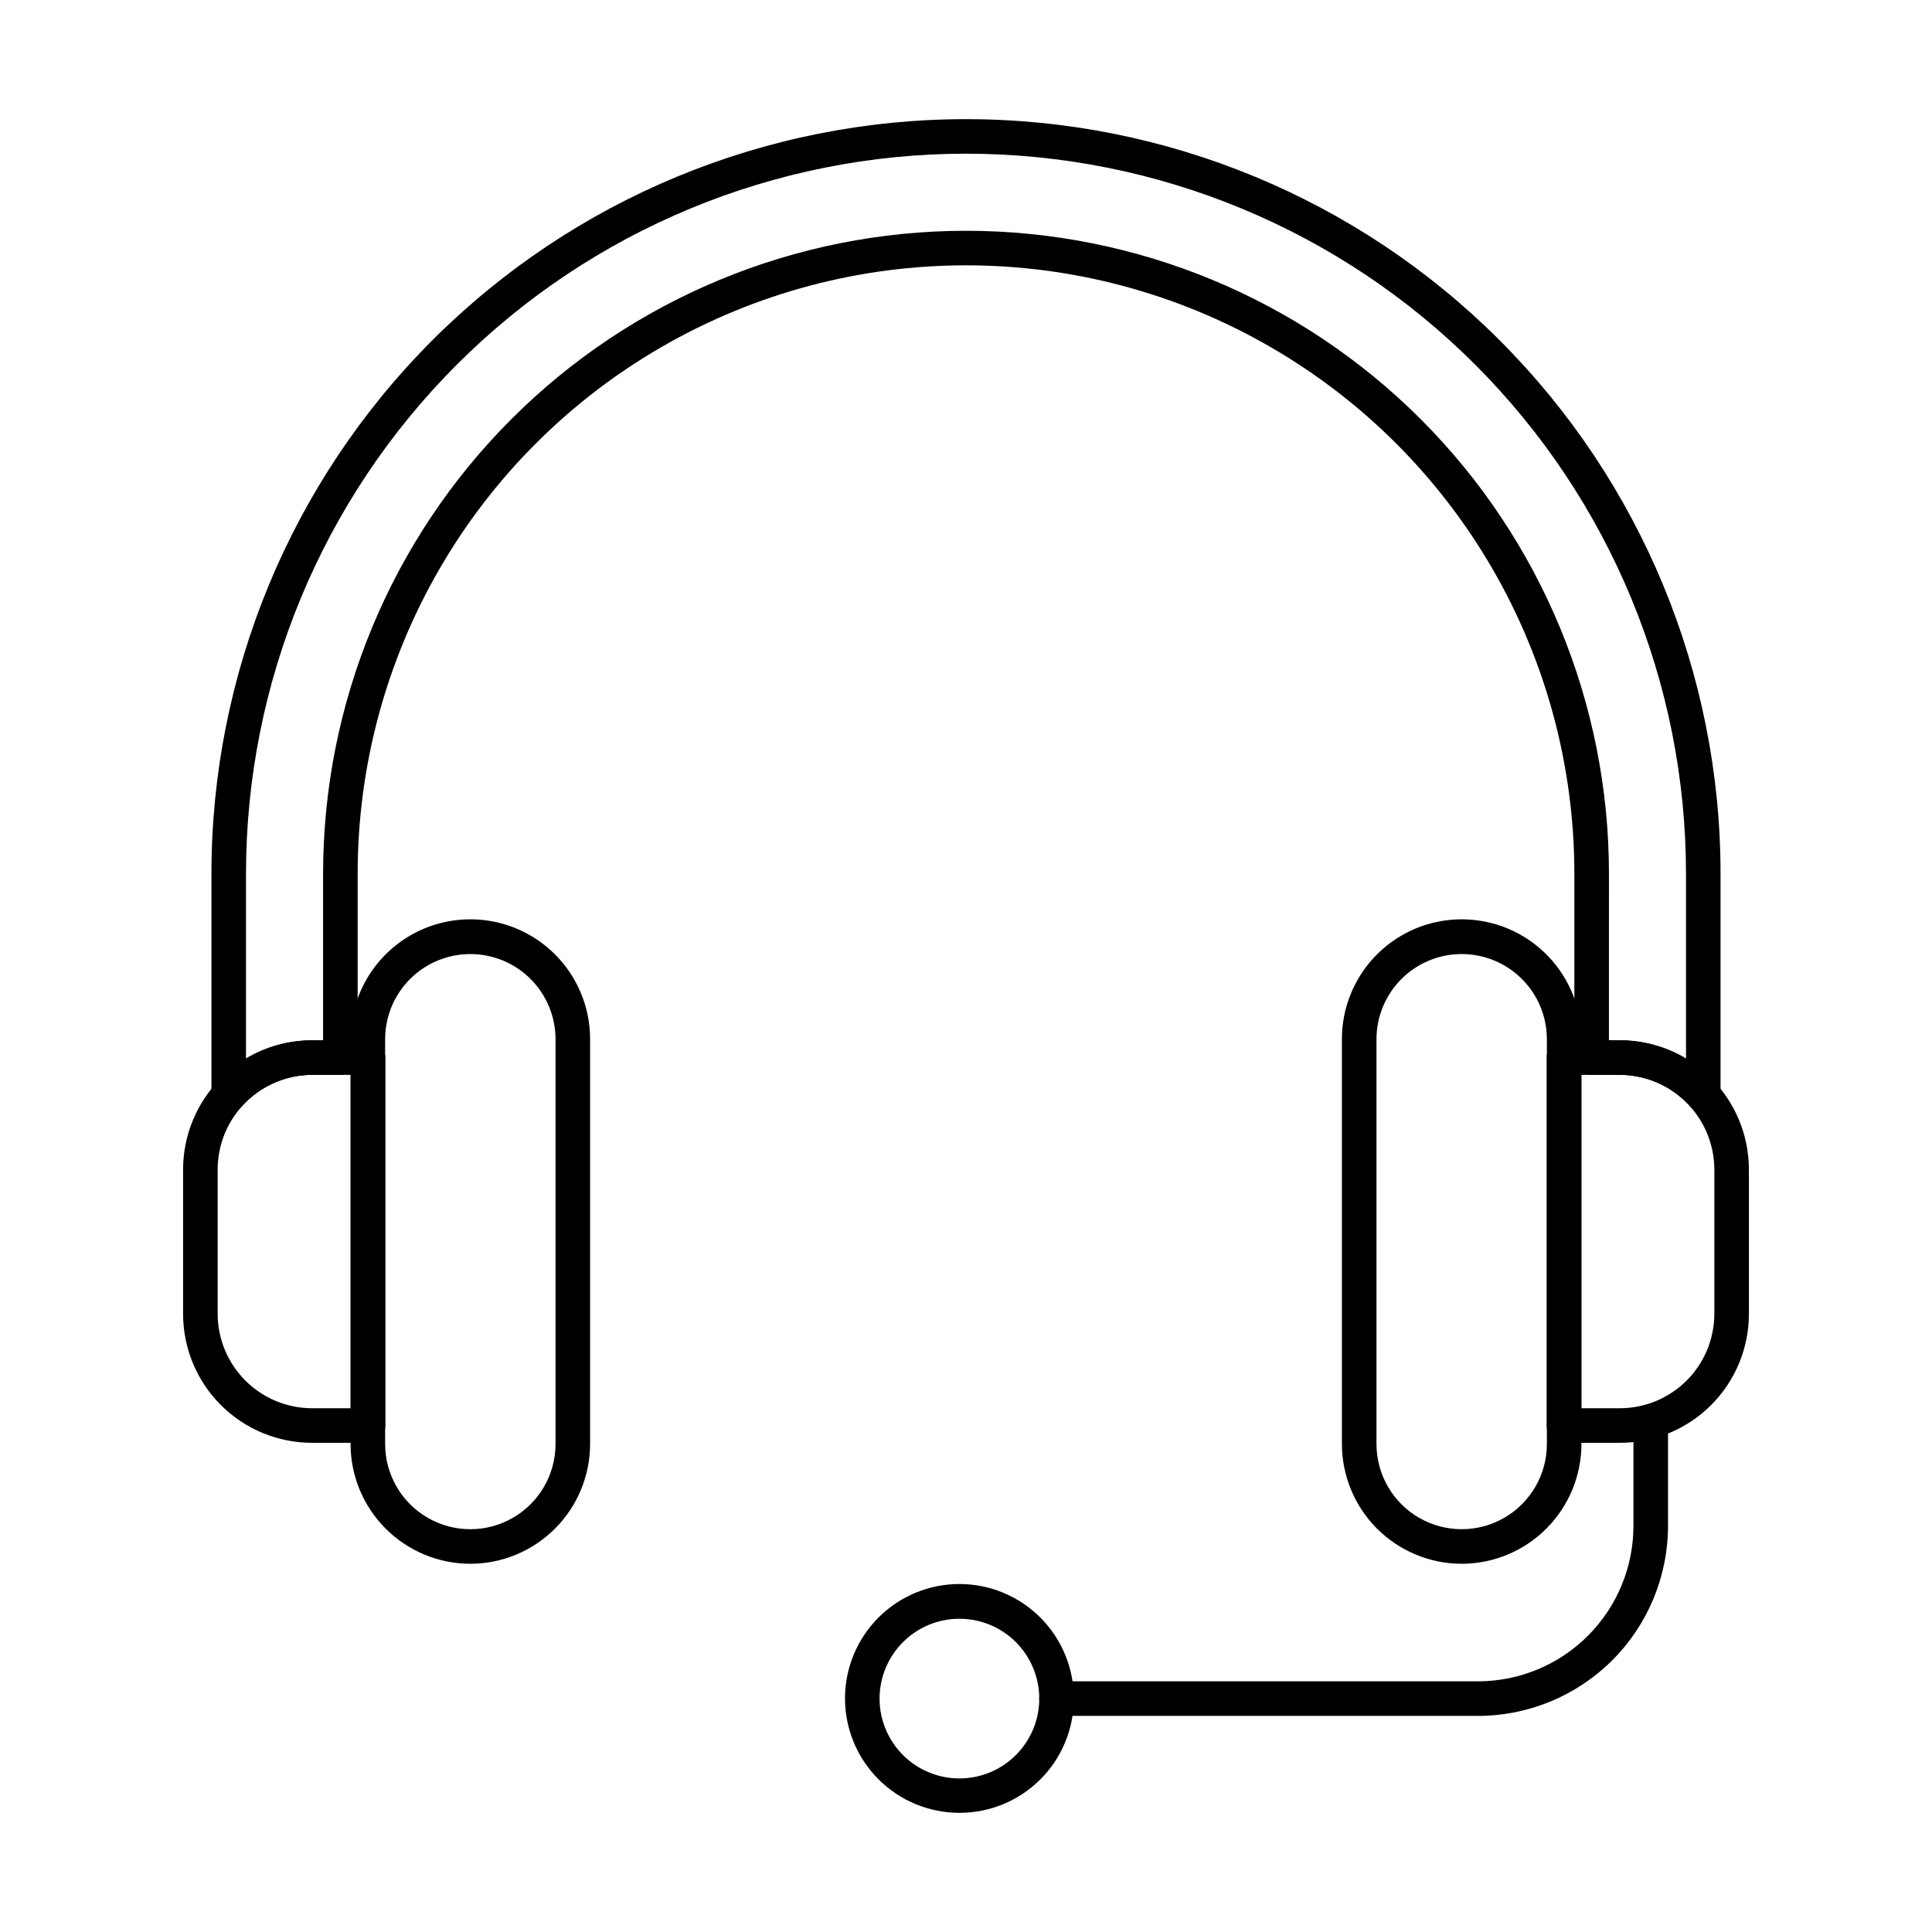 <?xml version="1.0" encoding="UTF-8"?>
<!-- Uploaded to: ICON Repo, www.iconrepo.com, Generator: ICON Repo Mixer Tools -->
<svg fill="#000000" width="800px" height="800px" version="1.1" viewBox="144 144 512 512" xmlns="http://www.w3.org/2000/svg">
 <g>
  <path d="m531.36 558.42c-8.414-0.012-16.48-3.359-22.43-9.309s-9.297-14.016-9.309-22.43v-107.31c0-11.34 6.047-21.816 15.867-27.488 9.82-5.668 21.922-5.668 31.742 0 9.82 5.672 15.867 16.148 15.867 27.488v107.31c-0.012 8.414-3.359 16.48-9.309 22.43-5.949 5.949-14.016 9.297-22.43 9.309zm0-161.59v0.004c-5.981 0-11.719 2.371-15.949 6.594-4.234 4.227-6.617 9.957-6.629 15.938v107.31c0 8.066 4.301 15.52 11.289 19.555 6.984 4.035 15.594 4.035 22.578 0 6.988-4.035 11.289-11.488 11.289-19.555v-107.31c-0.012-5.981-2.394-11.711-6.629-15.938-4.231-4.223-9.969-6.594-15.949-6.594z"/>
  <path d="m268.64 558.42c-8.414-0.012-16.48-3.359-22.43-9.309-5.949-5.949-9.297-14.016-9.309-22.43v-107.31c0-11.34 6.051-21.816 15.871-27.488 9.82-5.668 21.918-5.668 31.738 0 9.82 5.672 15.871 16.148 15.871 27.488v107.31c-0.012 8.414-3.359 16.48-9.312 22.43-5.949 5.949-14.016 9.297-22.43 9.309zm0-161.59v0.004c-5.981 0-11.715 2.371-15.949 6.594-4.234 4.227-6.617 9.957-6.629 15.938v107.31c0 8.066 4.305 15.52 11.289 19.555 6.988 4.035 15.594 4.035 22.578 0 6.988-4.035 11.293-11.488 11.293-19.555v-107.31c-0.012-5.981-2.398-11.711-6.629-15.938-4.234-4.223-9.973-6.594-15.953-6.594z"/>
  <path d="m535.66 598.73h-111.66c-2.531 0-4.582-2.047-4.582-4.578s2.051-4.582 4.582-4.582h111.66c10.934 0 21.418-4.34 29.148-12.07 7.731-7.731 12.074-18.215 12.074-29.148v-27.664c0-2.531 2.051-4.578 4.578-4.578 2.531 0 4.582 2.047 4.582 4.578v27.801c-0.039 13.34-5.363 26.117-14.805 35.535-9.445 9.418-22.238 14.711-35.578 14.707z"/>
  <path d="m398.21 624.42c-8.043-0.012-15.754-3.219-21.43-8.918-5.68-5.699-8.859-13.418-8.844-21.461 0.016-8.047 3.231-15.754 8.93-21.43 5.699-5.676 13.422-8.852 21.469-8.832 8.043 0.023 15.75 3.238 21.422 8.941 5.672 5.703 8.844 13.426 8.82 21.473-0.012 8.035-3.219 15.738-8.914 21.41-5.699 5.668-13.414 8.84-21.453 8.816zm0-51.434c-5.606 0.012-10.977 2.25-14.938 6.219-3.957 3.973-6.18 9.352-6.176 14.957 0.004 5.606 2.234 10.98 6.199 14.945s9.34 6.195 14.945 6.199c5.606 0.004 10.988-2.219 14.957-6.176 3.969-3.961 6.207-9.332 6.219-14.938 0.012-5.629-2.219-11.031-6.199-15.008-3.977-3.981-9.379-6.211-15.008-6.199z"/>
  <path d="m573.31 526.36h-14.84c-2.527 0-4.578-2.051-4.578-4.582v-97.508c0-2.531 2.051-4.582 4.578-4.582h14.84c9.062 0.027 17.746 3.641 24.148 10.051 6.406 6.414 10.008 15.102 10.02 24.164v38.289c0 9.062-3.602 17.754-10.008 24.16s-15.098 10.008-24.16 10.008zm-10.258-9.16h10.258c6.629-0.012 12.984-2.652 17.668-7.34 4.688-4.684 7.328-11.039 7.34-17.668v-38.289c-0.023-6.629-2.664-12.98-7.348-17.672s-11.031-7.344-17.66-7.383h-10.258z"/>
  <path d="m241.53 526.36h-14.84c-9.062 0-17.75-3.602-24.16-10.008-6.406-6.406-10.008-15.098-10.008-24.16v-38.289c0.012-9.062 3.617-17.75 10.02-24.164 6.402-6.41 15.086-10.023 24.148-10.051h14.84c1.215 0 2.379 0.484 3.238 1.344s1.344 2.023 1.344 3.238v97.508c0 1.215-0.484 2.383-1.344 3.242-0.859 0.855-2.023 1.34-3.238 1.34zm-14.84-97.512c-6.633 0.027-12.984 2.676-17.672 7.367-4.688 4.695-7.324 11.055-7.336 17.688v38.289c0.012 6.629 2.652 12.984 7.34 17.668 4.688 4.688 11.039 7.328 17.668 7.34h10.262v-88.352z"/>
  <path d="m595.39 438.79c-1.316-0.004-2.57-0.57-3.438-1.559-4.727-5.332-11.516-8.383-18.641-8.383h-7.512c-2.527 0-4.578-2.051-4.578-4.578v-48.734c0-57.598-30.73-110.82-80.609-139.62-49.883-28.801-111.34-28.801-161.22 0-49.883 28.797-80.609 82.02-80.609 139.62v48.734c0 1.215-0.484 2.379-1.344 3.238s-2.023 1.34-3.238 1.34h-7.512c-7.125 0-13.91 3.051-18.641 8.383-1.258 1.43-3.269 1.93-5.051 1.258-1.781-0.672-2.961-2.375-2.965-4.281v-58.672c0-53.031 21.07-103.89 58.57-141.39 37.5-37.504 88.363-58.57 141.4-58.57 53.031 0 103.89 21.066 141.39 58.57 37.504 37.5 58.57 88.363 58.57 141.39v58.672c0.008 1.918-1.18 3.637-2.977 4.305-0.516 0.188-1.059 0.281-1.602 0.277zm-25.008-19.102h2.93c6.16 0 12.203 1.66 17.496 4.812v-48.965c0-50.602-20.102-99.137-55.887-134.92-35.781-35.785-84.312-55.887-134.92-55.887s-99.141 20.102-134.92 55.887c-35.785 35.781-55.887 84.316-55.887 134.92v48.965c5.293-3.152 11.336-4.812 17.496-4.812h2.93l0.004-44.152c0-45.188 17.949-88.523 49.902-120.47 31.949-31.953 75.289-49.906 120.48-49.906s88.523 17.953 120.48 49.906c31.949 31.949 49.902 75.285 49.902 120.47z"/>
 </g>
</svg>